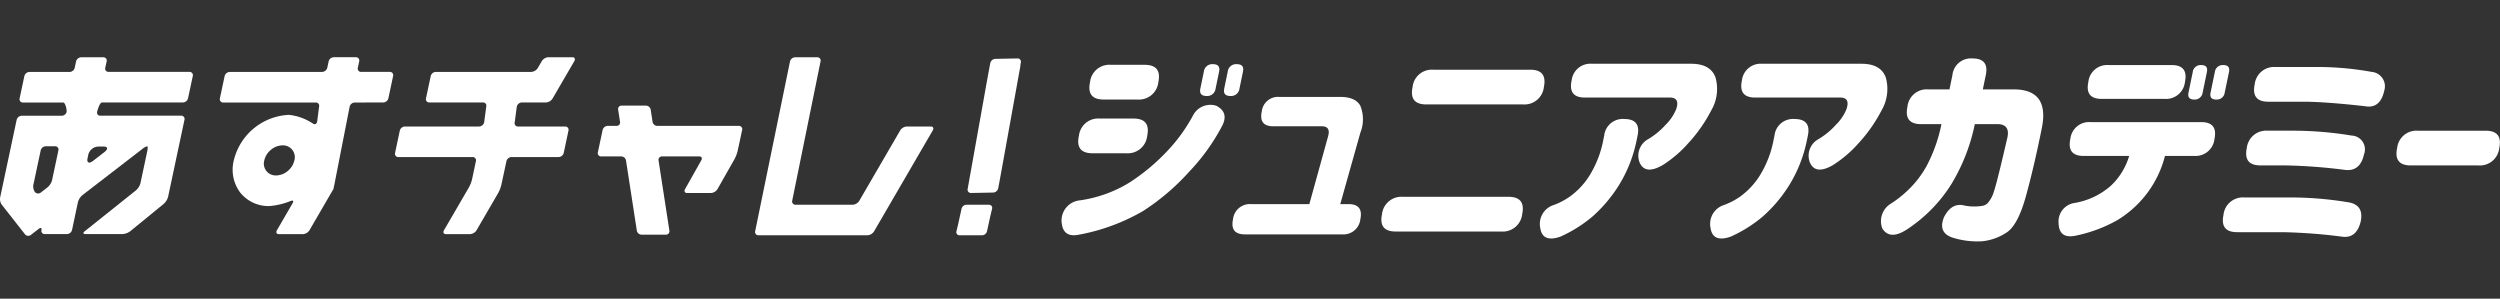 <svg id="グループ_7364" data-name="グループ 7364" xmlns="http://www.w3.org/2000/svg" width="339.647" height="40.579" viewBox="0 0 339.647 40.579">
  <rect x="0" y="0" width="339.647" height="40.579" fill="#333333" stroke="none"/>
  <g id="グループ_8282" data-name="グループ 8282">
    <!-- <rect id="長方形_1500" data-name="長方形 1500" width="339.635" height="40.579" transform="translate(0.012)" fill="#fff"/> -->
    <g id="グループ_5519" data-name="グループ 5519" transform="translate(0 7.776)">
      <path id="パス_1534" data-name="パス 1534" d="M14.5,243.423a.445.445,0,0,0-.446-.566H11.032a.74.74,0,0,0-.686.566l-.183.861a.74.74,0,0,1-.686.566H4.008a.74.74,0,0,0-.686.566l-.642,3.018a.445.445,0,0,0,.445.566H8.595c.312,0,.519,1.027.461,1.3a.7.7,0,0,1-.672.5H2.958a.74.74,0,0,0-.686.566L.034,261.889a1.33,1.33,0,0,0,.194.966l3.208,4.084a.588.588,0,0,0,.813.017l1.017-.783c.273-.212.445-.14.382.16a.436.436,0,0,0,.45.543H9.115a.74.74,0,0,0,.686-.566l.8-3.781a1.912,1.912,0,0,1,.618-.95l8.112-6.253a2.036,2.036,0,0,1,.663-.384c.091,0,.112.255.046.566l-.951,4.473a1.963,1.963,0,0,1-.611.957l-6.945,5.545c-.27.215-.236.392.075.392h5.062a1.959,1.959,0,0,0,1.053-.4l4.517-3.691a2.008,2.008,0,0,0,.607-.963l2.225-10.464a.445.445,0,0,0-.445-.566H13.664a.42.42,0,0,1-.46-.5c.058-.272.36-1.3.672-1.3h11a.739.739,0,0,0,.685-.566l.642-3.018a.445.445,0,0,0-.445-.566h-11a.445.445,0,0,1-.445-.566ZM5.54,255.51a.74.74,0,0,1,.686-.566H7.5a.445.445,0,0,1,.445.566l-.865,4.071a1.916,1.916,0,0,1-.617.95l-.873.673a.586.586,0,0,1-.813-.018l-.037-.047a1.329,1.329,0,0,1-.193-.966Zm8.525-.527c.61,0,.671.338.134.752l-1.552,1.2c-.537.414-.87.253-.741-.358l.1-.481a1.451,1.451,0,0,1,1.345-1.11Z" transform="translate(-0.012 -242.85)" fill="#ffffff"/>
      <path id="パス_1535" data-name="パス 1535" d="M52.954,248.992a.738.738,0,0,0,.686-.566l.64-3.018a.445.445,0,0,0-.445-.566l-3.9,0a.445.445,0,0,1-.445-.566l.182-.861a.445.445,0,0,0-.445-.566l-3.017,0a.74.74,0,0,0-.687.566l-.183.861a.739.739,0,0,1-.685.567l-12.578.008a.74.74,0,0,0-.686.566l-.64,3.018a.445.445,0,0,0,.445.566L43.778,249a.445.445,0,0,1,.446.566l-.26,2.033c-.065.311-.312.436-.547.279a7.336,7.336,0,0,0-3.277-1.2h0a8.081,8.081,0,0,0-7.506,6.2,5.188,5.188,0,0,0,.888,4.376,4.934,4.934,0,0,0,3.988,1.814h0a9.9,9.9,0,0,0,2.865-.694c.311-.126.427.01.258.3l-2.136,3.68c-.17.292-.054.531.257.531l3.292,0a1.143,1.143,0,0,0,.874-.532l2.93-5.045.318-.546c.006-.009.063-.27.128-.581l2.079-10.611a.738.738,0,0,1,.685-.566Zm-12.086,7.873a2.61,2.61,0,0,1-.906,1.444,2.5,2.5,0,0,1-1.572.6h0a1.605,1.605,0,0,1-1.61-2.042,2.6,2.6,0,0,1,.906-1.444,2.494,2.494,0,0,1,1.571-.6h0a1.606,1.606,0,0,1,1.611,2.041" transform="translate(-0.874 -242.85)" fill="#ffffff"/>
      <path id="パス_1536" data-name="パス 1536" d="M71.818,249.557a.739.739,0,0,1,.686-.565h3.3a1.137,1.137,0,0,0,.874-.532l2.955-5.079c.169-.293.053-.531-.258-.531H76.089a1.14,1.14,0,0,0-.875.531l-.541.931a1.141,1.141,0,0,1-.875.531H60.81a.738.738,0,0,0-.685.566l-.642,3.018a.445.445,0,0,0,.445.566h7.295a.444.444,0,0,1,.445.565l-.284,2.137a.738.738,0,0,1-.685.566H56.609a.74.74,0,0,0-.686.566l-.641,3.018a.445.445,0,0,0,.445.566h10.09a.446.446,0,0,1,.446.566l-.523,2.459a4.5,4.5,0,0,1-.429,1.1l-3.382,5.815c-.169.293-.053.531.258.531h3.291a1.14,1.14,0,0,0,.875-.531l2.931-5.043a4.552,4.552,0,0,0,.432-1.1l.695-3.232a.743.743,0,0,1,.687-.566H77.51a.739.739,0,0,0,.686-.566l.641-3.018a.445.445,0,0,0-.445-.566H71.98a.445.445,0,0,1-.446-.566Z" transform="translate(-1.607 -242.85)" fill="#ffffff"/>
      <path id="パス_1537" data-name="パス 1537" d="M126.235,252.261a1.142,1.142,0,0,0-.875.531l-5.562,9.566a1.141,1.141,0,0,1-.874.531h-7.787a.445.445,0,0,1-.445-.566l3.846-18.9a.445.445,0,0,0-.446-.566h-3.017a.74.74,0,0,0-.686.566l-4.729,23.049a.446.446,0,0,0,.446.566h14.828a1.141,1.141,0,0,0,.875-.532l7.974-13.714c.17-.292.053-.531-.258-.531Z" transform="translate(-3.06 -242.85)" fill="#ffffff"/>
      <path id="パス_1538" data-name="パス 1538" d="M90.823,250.146a.666.666,0,0,0-.647-.531H86.887a.459.459,0,0,0-.484.531l.26,1.689a.46.46,0,0,1-.484.531h-1.2a.74.74,0,0,0-.686.566l-.641,3.018a.445.445,0,0,0,.445.566h2.725a.668.668,0,0,1,.648.532l1.476,9.564a.666.666,0,0,0,.647.532h3.291a.461.461,0,0,0,.484-.532l-1.477-9.565a.46.46,0,0,1,.483-.531h5.061c.311,0,.431.24.264.534l-2.2,3.9c-.165.294-.047.534.264.534h3.274a1.122,1.122,0,0,0,.868-.534l2.307-4.064a4.7,4.7,0,0,0,.424-1.1l.614-2.852a.444.444,0,0,0-.444-.566H91.732a.666.666,0,0,1-.647-.531Z" transform="translate(-2.424 -243.04)" fill="#ffffff"/>
      <path id="パス_1539" data-name="パス 1539" d="M142.143,243.018l-3.017.058a.739.739,0,0,0-.676.579l-.1.519h0l-.32,1.742-2.652,14.824a.445.445,0,0,0,.456.557l3.018-.058a.739.739,0,0,0,.675-.578l.1-.519h0l.321-1.745,2.608-14.434h-.027l.071-.388a.446.446,0,0,0-.456-.558" transform="translate(-3.912 -242.855)" fill="#ffffff"/>
      <path id="パス_1540" data-name="パス 1540" d="M138.208,263.466H135.19a.729.729,0,0,0-.686.527l-.106.482h0l-.353,1.617-.24,1a.423.423,0,0,0,.445.527h3.019a.728.728,0,0,0,.685-.527l.106-.482h0l.354-1.619.239-.994a.423.423,0,0,0-.444-.527" transform="translate(-3.866 -243.428)" fill="#ffffff"/>
      <path id="パス_1541" data-name="パス 1541" d="M170.256,252.35a27.528,27.528,0,0,1-4.4,6.082,30.879,30.879,0,0,1-6.274,5.345,27.143,27.143,0,0,1-8.823,3.229q-2.153.391-2.244-1.922a2.754,2.754,0,0,1,2.5-2.763,17.573,17.573,0,0,0,6.75-2.432,27.462,27.462,0,0,0,4.985-4.13,22.406,22.406,0,0,0,3.627-4.971,2.65,2.65,0,0,1,3.157-1.321q1.82.93.724,2.883m-19.379,1.2a2.629,2.629,0,0,1,2.828-2.342H158.3q2.342,0,1.857,2.342a2.648,2.648,0,0,1-2.834,2.373h-4.6q-2.341,0-1.857-2.342Zm1.512-7.3a2.63,2.63,0,0,1,2.828-2.342h4.595q2.341,0,1.857,2.342a2.648,2.648,0,0,1-2.835,2.373H154.24q-2.341,0-1.856-2.342Zm15.459-1.411a1.145,1.145,0,0,1,1.232-1.021q1.051,0,.839,1.021l-.472,2.282a1.148,1.148,0,0,1-1.233,1.022q-1.051,0-.839-1.022Zm3.243,0a1.146,1.146,0,0,1,1.233-1.021q1.051,0,.839,1.021l-.472,2.282a1.147,1.147,0,0,1-1.232,1.022q-1.053,0-.841-1.022Z" transform="translate(-4.297 -242.877)" fill="#ffffff"/>
      <path id="パス_1542" data-name="パス 1542" d="M176.406,250.377a2.225,2.225,0,0,1,2.393-1.982h8.168q2.139-.029,2.829,1.2a4.925,4.925,0,0,1,.006,3.663l-2.731,9.7h1.112q2.041,0,1.618,2.042a2.31,2.31,0,0,1-2.472,2.072H174.117q-2.043,0-1.619-2.042a2.31,2.31,0,0,1,2.472-2.072h7.9l2.518-9.1q.459-1.5-.867-1.472h-6.547q-1.981,0-1.571-1.983Z" transform="translate(-4.984 -243.005)" fill="#ffffff"/>
      <path id="パス_1543" data-name="パス 1543" d="M210.535,261.862q2.343,0,1.856,2.342a2.646,2.646,0,0,1-2.834,2.373H195.2q-2.343,0-1.857-2.342a2.648,2.648,0,0,1,2.834-2.373ZM197.5,246.936a2.63,2.63,0,0,1,2.827-2.342h13.154q2.343,0,1.857,2.342a2.647,2.647,0,0,1-2.834,2.373H199.352q-2.343,0-1.856-2.342Z" transform="translate(-5.587 -242.899)" fill="#ffffff"/>
      <path id="パス_1544" data-name="パス 1544" d="M217.064,263.04a9.524,9.524,0,0,0,2.467-1.247,10.244,10.244,0,0,0,2.578-2.732,14.227,14.227,0,0,0,1.959-5.03l.106-.51a2.529,2.529,0,0,1,2.72-2.253q2.282,0,1.816,2.253l-.143.691a18.622,18.622,0,0,1-2.487,6.2,19.344,19.344,0,0,1-3.511,4.115,18.456,18.456,0,0,1-4.332,2.718q-2.462.87-2.755-1.2a2.685,2.685,0,0,1,1.583-3m2.683-17a2.562,2.562,0,0,1,2.756-2.282h13.575q2.546.031,3.217,1.861a5.767,5.767,0,0,1-.561,4.446,20.41,20.41,0,0,1-3.1,4.444,16.385,16.385,0,0,1-3.49,3q-2.426,1.411-3.169-.361a2.551,2.551,0,0,1,1.127-3.123,10.061,10.061,0,0,0,2.406-1.967,6.289,6.289,0,0,0,1.451-2.147q.544-1.621-.969-1.562H221.55q-2.282,0-1.809-2.282Z" transform="translate(-6.229 -242.876)" fill="#ffffff"/>
      <path id="パス_1545" data-name="パス 1545" d="M240.886,263.04a9.489,9.489,0,0,0,2.466-1.247,10.231,10.231,0,0,0,2.579-2.732,14.227,14.227,0,0,0,1.959-5.03l.106-.51a2.529,2.529,0,0,1,2.72-2.253q2.282,0,1.816,2.253l-.143.691a18.624,18.624,0,0,1-2.487,6.2,19.344,19.344,0,0,1-3.511,4.115,18.456,18.456,0,0,1-4.332,2.718q-2.462.87-2.755-1.2a2.685,2.685,0,0,1,1.583-3m2.683-17a2.562,2.562,0,0,1,2.756-2.282H259.9q2.546.031,3.217,1.861a5.767,5.767,0,0,1-.561,4.446,20.409,20.409,0,0,1-3.1,4.444,16.383,16.383,0,0,1-3.49,3q-2.426,1.411-3.168-.361a2.55,2.55,0,0,1,1.126-3.123,10.06,10.06,0,0,0,2.406-1.967,6.288,6.288,0,0,0,1.451-2.147q.544-1.621-.968-1.562H245.372q-2.283,0-1.809-2.282Z" transform="translate(-6.916 -242.876)" fill="#ffffff"/>
      <path id="パス_1546" data-name="パス 1546" d="M266.747,249.565a2.63,2.63,0,0,1,2.827-2.342h2.885l.4-1.952a2.528,2.528,0,0,1,2.719-2.253q2.282,0,1.816,2.253l-.405,1.952h4.3q4.821.06,3.691,5.375-1.029,5.106-2.123,9.085t-2.641,4.986a7.36,7.36,0,0,1-3.294,1.186,11.249,11.249,0,0,1-4.1-.51q-1.958-.691-1.108-2.763,1.06-2.072,2.846-1.562a6.951,6.951,0,0,0,2.336.03,1.3,1.3,0,0,0,.793-.42,4.208,4.208,0,0,0,.8-1.517q.4-1.126,1.843-7.372.362-1.742-1.277-1.8H275.9a25.621,25.621,0,0,1-3.148,8.094,20.093,20.093,0,0,1-5.921,6.111q-2.416,1.652-3.484,0a2.773,2.773,0,0,1,1.088-3.363,14.484,14.484,0,0,0,2.31-1.8,13.537,13.537,0,0,0,2.651-3.439,20.941,20.941,0,0,0,1.97-5.6H268.6q-2.341,0-1.856-2.342Z" transform="translate(-7.604 -242.855)" fill="#ffffff"/>
      <path id="パス_1547" data-name="パス 1547" d="M289.63,253.976a2.562,2.562,0,0,1,2.756-2.282H307.4q2.282,0,1.81,2.282a2.581,2.581,0,0,1-2.762,2.312h-3.964a14.3,14.3,0,0,1-6.547,8.769,19.521,19.521,0,0,1-5.61,2.072q-2.226.451-2.294-1.682a2.535,2.535,0,0,1,2.133-2.761,9.959,9.959,0,0,0,4.978-2.358,9.053,9.053,0,0,0,2.474-4.039h-6.187q-2.282,0-1.809-2.282Zm2.446-7.748a2.562,2.562,0,0,1,2.756-2.283h8.558q2.283,0,1.81,2.283a2.58,2.58,0,0,1-2.761,2.312h-8.559q-2.282,0-1.809-2.282Zm14.179-1.322a1.078,1.078,0,0,1,1.16-.961c.64,0,.9.321.762.961l-.572,2.763a1.08,1.08,0,0,1-1.161.96q-.962,0-.761-.96Zm3,0a1.079,1.079,0,0,1,1.16-.961q.962,0,.762.961l-.573,2.763a1.078,1.078,0,0,1-1.161.96q-.961,0-.761-.96Z" transform="translate(-8.353 -242.881)" fill="#ffffff"/>
      <path id="パス_1548" data-name="パス 1548" d="M328.067,262.6q2.117.362,1.651,2.614-.582,2.372-2.616,2.041a73.683,73.683,0,0,0-8.014-.6h-6.156q-2.343,0-1.856-2.342a2.645,2.645,0,0,1,2.833-2.373h6.156a48.193,48.193,0,0,1,8,.66m.409-9.069a1.873,1.873,0,0,1,1.692,2.553q-.528,2.4-2.657,2.1a73.775,73.775,0,0,0-8.044-.6H316.1q-2.343,0-1.857-2.342a2.647,2.647,0,0,1,2.833-2.373h3.364a48.977,48.977,0,0,1,8.032.66m2.723-8.649a1.963,1.963,0,0,1,1.723,2.552q-.554,2.524-2.688,2.1-5.136-.57-8.044-.6h-5.014q-2.344,0-1.857-2.342a2.646,2.646,0,0,1,2.834-2.372h5.014a41.615,41.615,0,0,1,8.032.66" transform="translate(-8.997 -242.889)" fill="#ffffff"/>
      <path id="パス_1549" data-name="パス 1549" d="M335.353,255.464a2.629,2.629,0,0,1,2.828-2.342h9.19q2.341,0,1.856,2.342a2.647,2.647,0,0,1-2.834,2.373H337.2q-2.342,0-1.856-2.342Z" transform="translate(-9.677 -243.138)" fill="#ffffff"/>
    </g>
  </g>
</svg>
